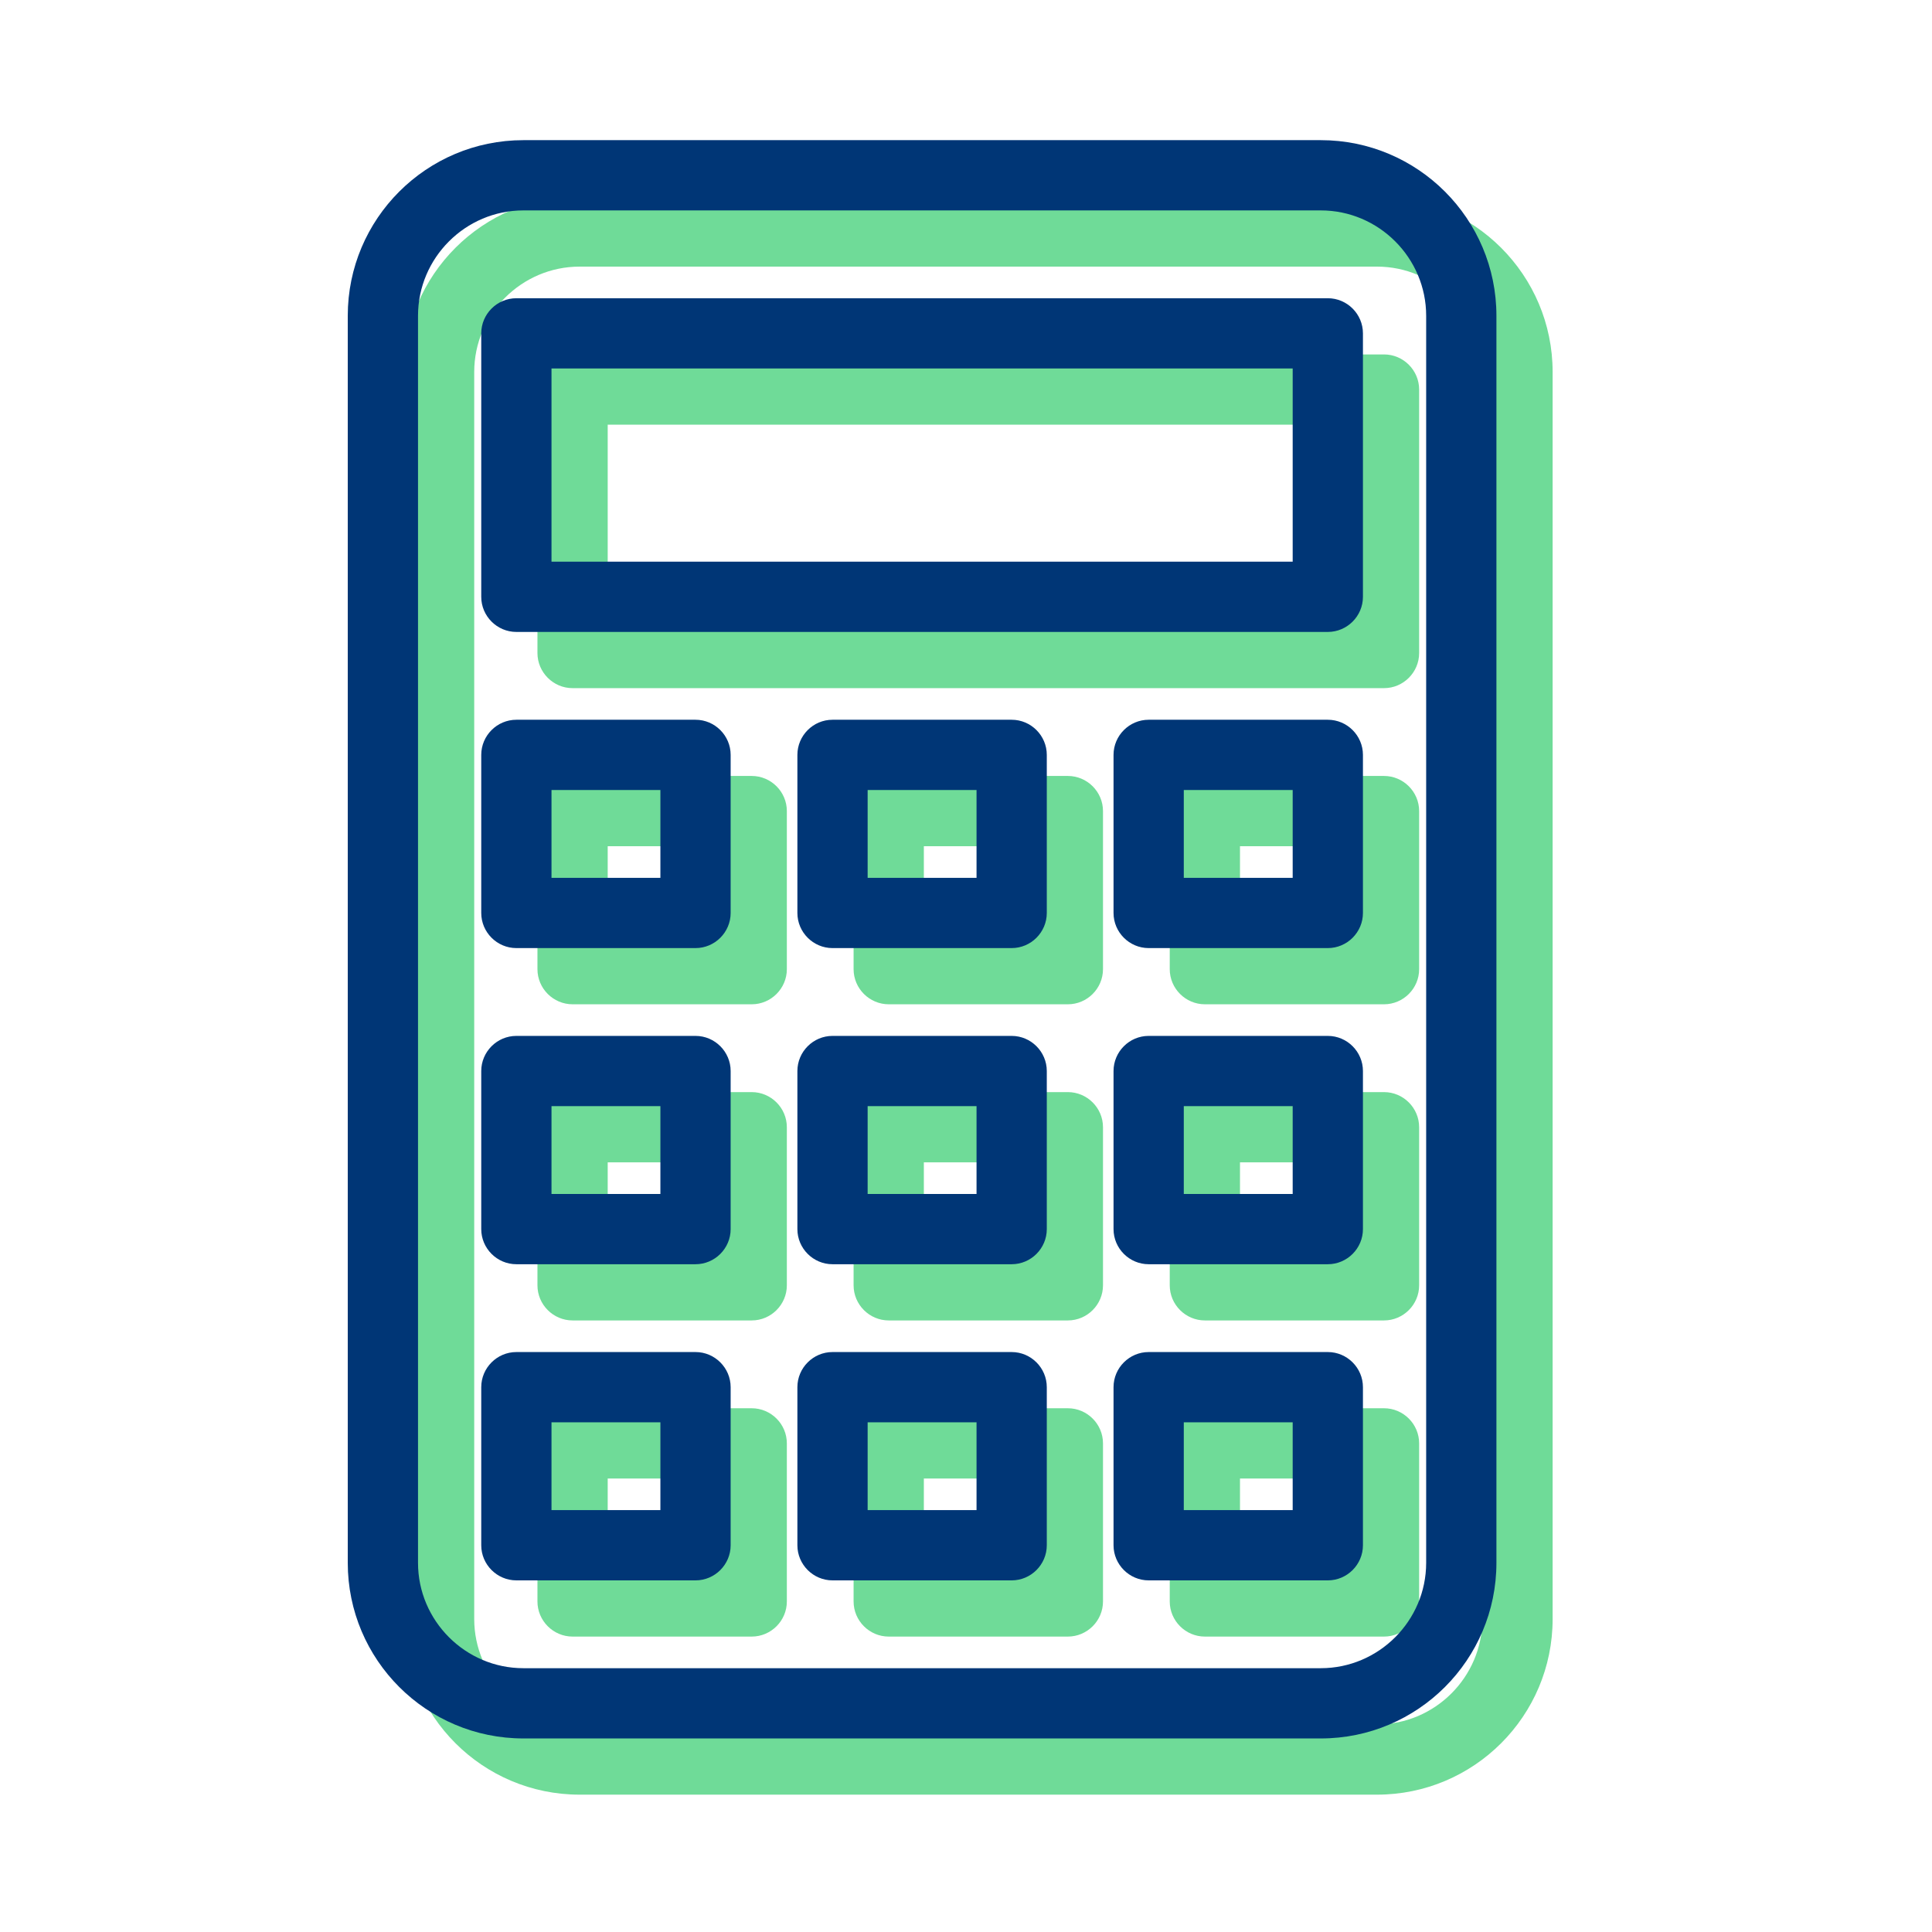 <?xml version="1.0" encoding="UTF-8"?> <!-- Generator: Adobe Illustrator 24.1.2, SVG Export Plug-In . SVG Version: 6.00 Build 0) --> <svg xmlns="http://www.w3.org/2000/svg" xmlns:xlink="http://www.w3.org/1999/xlink" version="1.1" id="Capa_1" x="0px" y="0px" viewBox="0 0 550 550" style="enable-background:new 0 0 550 550;" xml:space="preserve"> <style type="text/css"> .st0{fill:#6FDB98;} .st1{fill:#003676;} </style> <path class="st0" d="M392,55.9H165c-27.6,0-50,22.4-50,50v355c0,27.6,22.4,50,50,50h227c27.6,0,50-22.4,50-50v-355 C442,78.3,419.6,55.9,392,55.9z M422,460.9c0,16.5-13.5,30-30,30H165c-16.5,0-30-13.5-30-30v-355c0-16.5,13.5-30,30-30h227 c16.5,0,30,13.5,30,30V460.9z"></path> <path class="st0" d="M304,220.9h-51c-5.5,0-10,4.5-10,10v45c0,5.5,4.5,10,10,10h51c5.5,0,10-4.5,10-10v-45 C314,225.4,309.5,220.9,304,220.9z M294,265.9h-31v-25h31V265.9z"></path> <path class="st0" d="M214,220.9h-51c-5.5,0-10,4.5-10,10v45c0,5.5,4.5,10,10,10h51c5.5,0,10-4.5,10-10v-45 C224,225.4,219.5,220.9,214,220.9z M204,265.9h-31v-25h31V265.9z"></path> <path class="st0" d="M394,220.9h-51c-5.5,0-10,4.5-10,10v45c0,5.5,4.5,10,10,10h51c5.5,0,10-4.5,10-10v-45 C404,225.4,399.5,220.9,394,220.9z M384,265.9h-31v-25h31V265.9z"></path> <path class="st0" d="M304,310.9h-51c-5.5,0-10,4.5-10,10v45c0,5.5,4.5,10,10,10h51c5.5,0,10-4.5,10-10v-45 C314,315.4,309.5,310.9,304,310.9z M294,355.9h-31v-25h31V355.9z"></path> <path class="st0" d="M214,310.9h-51c-5.5,0-10,4.5-10,10v45c0,5.5,4.5,10,10,10h51c5.5,0,10-4.5,10-10v-45 C224,315.4,219.5,310.9,214,310.9z M204,355.9h-31v-25h31V355.9z"></path> <path class="st0" d="M394,310.9h-51c-5.5,0-10,4.5-10,10v45c0,5.5,4.5,10,10,10h51c5.5,0,10-4.5,10-10v-45 C404,315.4,399.5,310.9,394,310.9z M384,355.9h-31v-25h31V355.9z"></path> <path class="st0" d="M304,400.9h-51c-5.5,0-10,4.5-10,10v45c0,5.5,4.5,10,10,10h51c5.5,0,10-4.5,10-10v-45 C314,405.4,309.5,400.9,304,400.9z M294,445.9h-31v-25h31V445.9z"></path> <path class="st0" d="M214,400.9h-51c-5.5,0-10,4.5-10,10v45c0,5.5,4.5,10,10,10h51c5.5,0,10-4.5,10-10v-45 C224,405.4,219.5,400.9,214,400.9z M204,445.9h-31v-25h31V445.9z"></path> <path class="st0" d="M394,400.9h-51c-5.5,0-10,4.5-10,10v45c0,5.5,4.5,10,10,10h51c5.5,0,10-4.5,10-10v-45 C404,405.4,399.5,400.9,394,400.9z M384,445.9h-31v-25h31V445.9z"></path> <path class="st0" d="M394,100.9H163c-5.5,0-10,4.5-10,10v75c0,5.5,4.5,10,10,10h231c5.5,0,10-4.5,10-10v-75 C404,105.4,399.5,100.9,394,100.9z M384,175.9H173v-55h211V175.9z"></path> <path class="st1" d="M376,39.9H149c-27.6,0-50,22.4-50,50v355c0,27.6,22.4,50,50,50h227c27.6,0,50-22.4,50-50v-355 C426,62.3,403.6,39.9,376,39.9z M406,444.9c0,16.5-13.5,30-30,30H149c-16.5,0-30-13.5-30-30v-355c0-16.5,13.5-30,30-30h227 c16.5,0,30,13.5,30,30V444.9z"></path> <path class="st1" d="M288,204.9h-51c-5.5,0-10,4.5-10,10v45c0,5.5,4.5,10,10,10h51c5.5,0,10-4.5,10-10v-45 C298,209.4,293.5,204.9,288,204.9z M278,249.9h-31v-25h31V249.9z"></path> <path class="st1" d="M198,204.9h-51c-5.5,0-10,4.5-10,10v45c0,5.5,4.5,10,10,10h51c5.5,0,10-4.5,10-10v-45 C208,209.4,203.5,204.9,198,204.9z M188,249.9h-31v-25h31V249.9z"></path> <path class="st1" d="M378,204.9h-51c-5.5,0-10,4.5-10,10v45c0,5.5,4.5,10,10,10h51c5.5,0,10-4.5,10-10v-45 C388,209.4,383.5,204.9,378,204.9z M368,249.9h-31v-25h31V249.9z"></path> <path class="st1" d="M288,294.9h-51c-5.5,0-10,4.5-10,10v45c0,5.5,4.5,10,10,10h51c5.5,0,10-4.5,10-10v-45 C298,299.4,293.5,294.9,288,294.9z M278,339.9h-31v-25h31V339.9z"></path> <path class="st1" d="M198,294.9h-51c-5.5,0-10,4.5-10,10v45c0,5.5,4.5,10,10,10h51c5.5,0,10-4.5,10-10v-45 C208,299.4,203.5,294.9,198,294.9z M188,339.9h-31v-25h31V339.9z"></path> <path class="st1" d="M378,294.9h-51c-5.5,0-10,4.5-10,10v45c0,5.5,4.5,10,10,10h51c5.5,0,10-4.5,10-10v-45 C388,299.4,383.5,294.9,378,294.9z M368,339.9h-31v-25h31V339.9z"></path> <path class="st1" d="M288,384.9h-51c-5.5,0-10,4.5-10,10v45c0,5.5,4.5,10,10,10h51c5.5,0,10-4.5,10-10v-45 C298,389.4,293.5,384.9,288,384.9z M278,429.9h-31v-25h31V429.9z"></path> <path class="st1" d="M198,384.9h-51c-5.5,0-10,4.5-10,10v45c0,5.5,4.5,10,10,10h51c5.5,0,10-4.5,10-10v-45 C208,389.4,203.5,384.9,198,384.9z M188,429.9h-31v-25h31V429.9z"></path> <path class="st1" d="M378,384.9h-51c-5.5,0-10,4.5-10,10v45c0,5.5,4.5,10,10,10h51c5.5,0,10-4.5,10-10v-45 C388,389.4,383.5,384.9,378,384.9z M368,429.9h-31v-25h31V429.9z"></path> <path class="st1" d="M378,84.9H147c-5.5,0-10,4.5-10,10v75c0,5.5,4.5,10,10,10h231c5.5,0,10-4.5,10-10v-75 C388,89.4,383.5,84.9,378,84.9z M368,159.9H157v-55h211V159.9z"></path> </svg> 